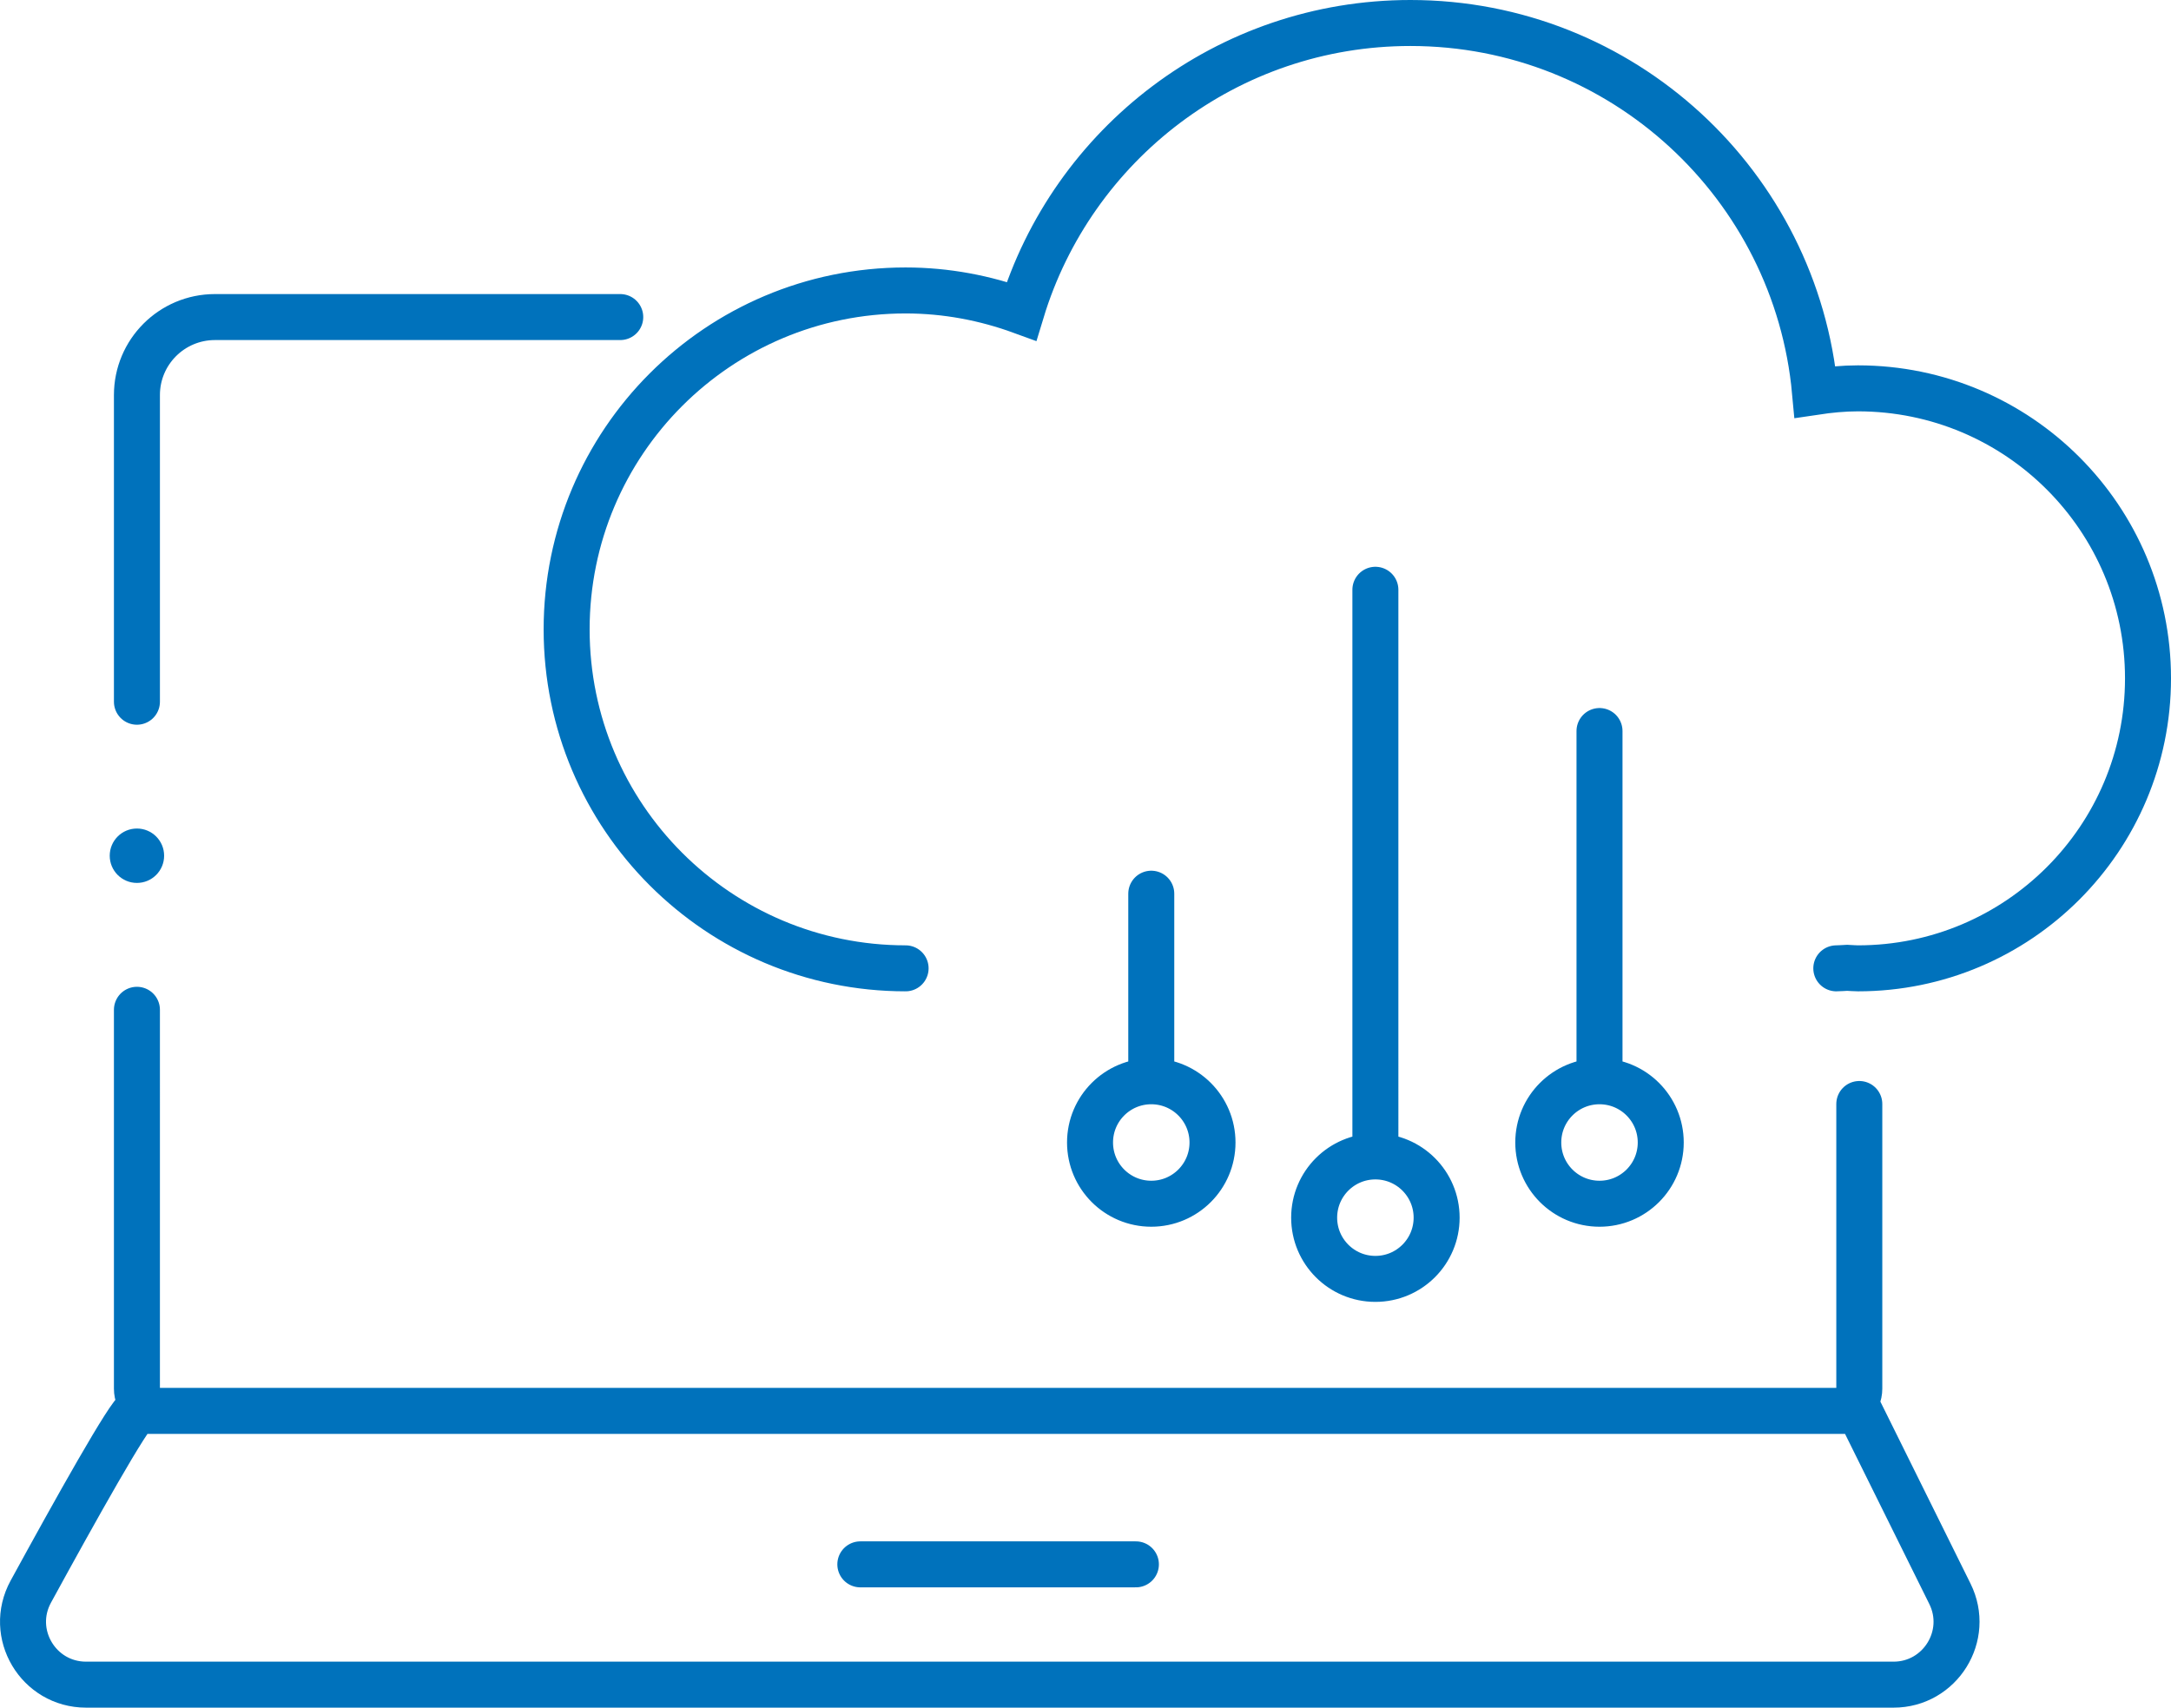 <svg id="Layer_2" xmlns="http://www.w3.org/2000/svg" viewBox="0 0 330.42 259.92" fill="#000000"><defs><style>.cls-2 {
  fill: none;
  stroke: #0072BC;
  stroke-linecap: round;
  stroke-miterlimit: 10;
  stroke-width: 7px;
}</style></defs><g id="a"><path class="cls-2" d="M20.84 106.81V60.13c0-6.55 5.31-11.87 11.87-11.87H94.4m188.58 119.78v43.33c0 1.87-1.51 3.38-3.38 3.38H24.22c-1.87 0-3.38-1.51-3.38-3.38V153.7m0 61.05h262.14l13.79 27.84c3.16 6.37-1.48 13.83-8.58 13.83H13.1c-7.28 0-11.9-7.78-8.41-14.16 6.6-12.08 15.21-27.51 16.16-27.51zm152.04 23.36h-41.94"></path><path class="cls-2" d="M279.48 147.39c.56 0 1.1-.06 1.65-.08.55.02 1.09.08 1.65.08 24.38 0 44.14-19.76 44.14-44.14s-19.76-44.14-44.14-44.14c-2.23 0-4.4.22-6.54.54C273.35 28.17 246.9 3.5 214.66 3.5c-27.9 0-51.48 18.48-59.19 43.87-5.51-2.01-11.43-3.16-17.64-3.16-28.49 0-51.59 23.1-51.59 51.59s23.1 51.59 51.59 51.59m37.39 17.19c5.15 0 9.32 4.17 9.32 9.32s-4.17 9.32-9.32 9.32-9.32-4.17-9.32-9.32 4.17-9.32 9.32-9.32zm0 0v-28.55m34.11 39.99c5.15 0 9.32 4.17 9.32 9.32s-4.17 9.32-9.32 9.32-9.32-4.17-9.32-9.32 4.17-9.32 9.32-9.32zm0 0V89.77m34.11 74.81c-5.15 0-9.32 4.17-9.32 9.32s4.17 9.32 9.32 9.32 9.32-4.17 9.32-9.32-4.17-9.32-9.32-9.32zm0 0v-53.31"></path><circle cx="20.84" cy="130.25" r="4.14" fill="#0072BC"></circle></g></svg>